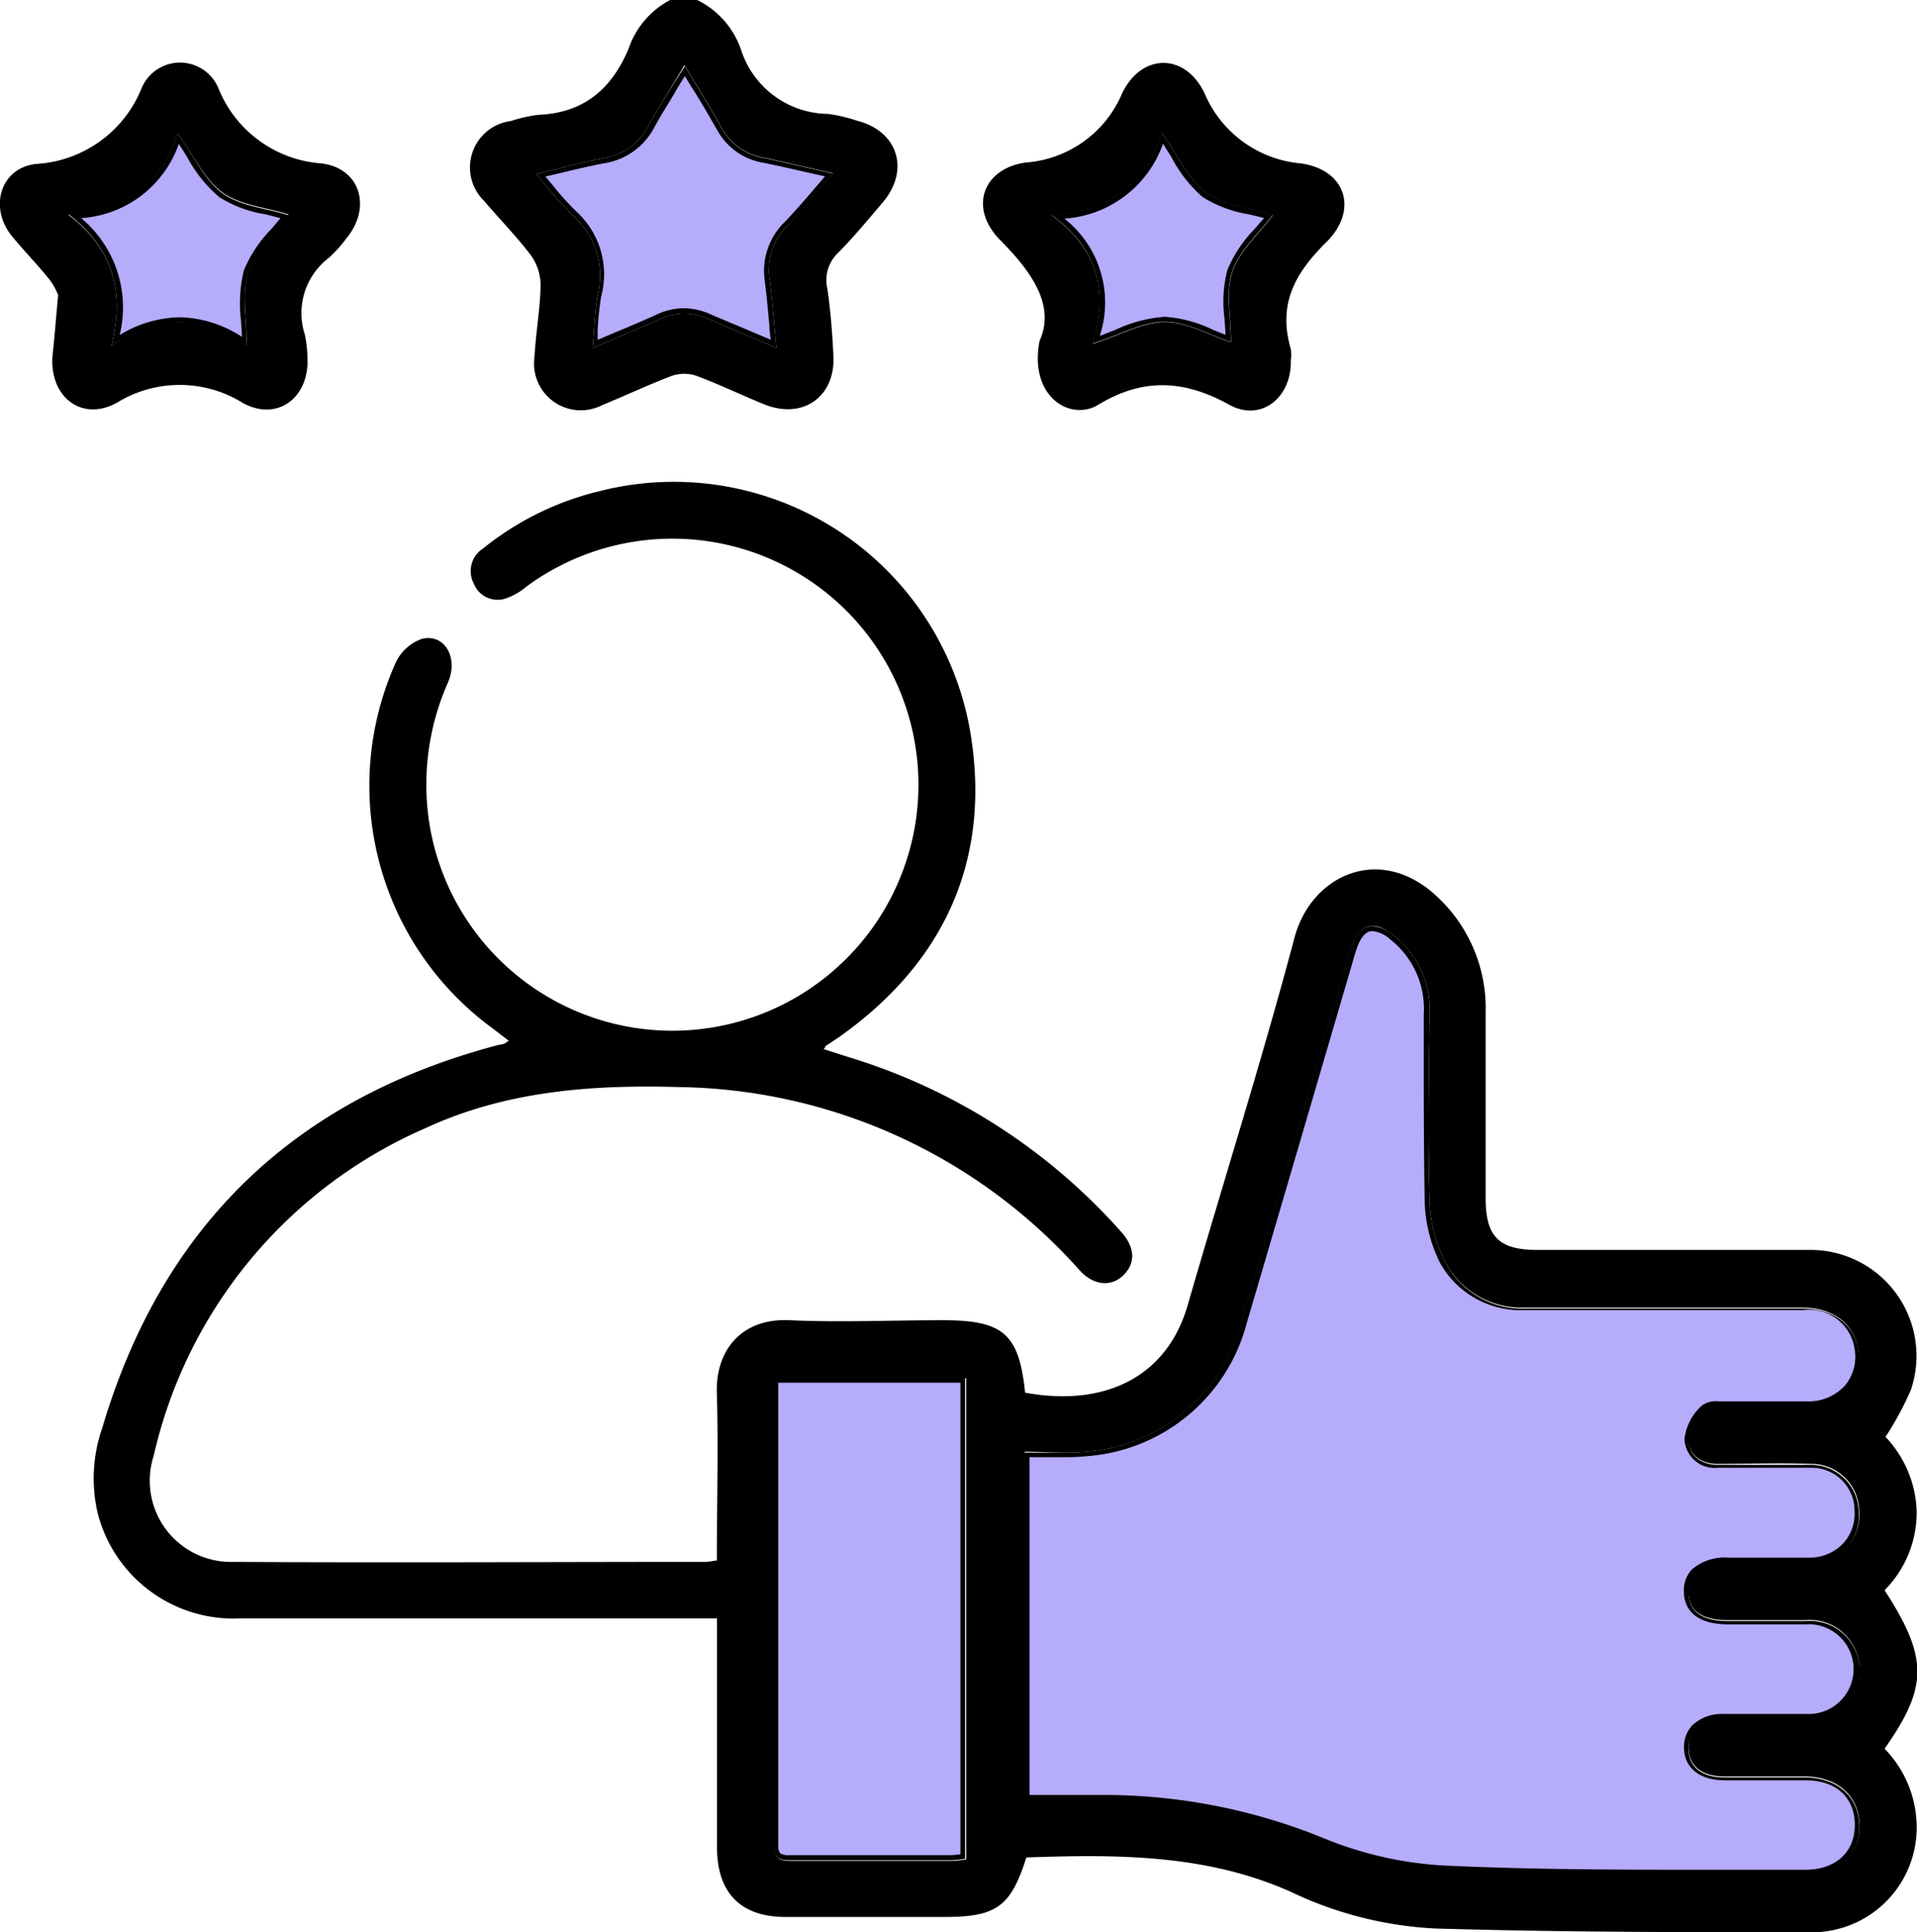 <svg xmlns="http://www.w3.org/2000/svg" viewBox="0 0 123.01 124"><defs><style>.cls-1{fill:#b6acfc;}</style></defs><g id="Layer_2" data-name="Layer 2"><g id="Layer_1-2" data-name="Layer 1"><path d="M44.74,0a5.57,5.57,0,0,1,2.85,3.31,5.93,5.93,0,0,0,5.54,4A9.73,9.73,0,0,1,55,7.75c2.61.66,3.4,3.15,1.66,5.22-.94,1.11-1.87,2.23-2.89,3.27a2.39,2.39,0,0,0-.68,2.28c.21,1.43.32,2.89.39,4.34.12,2.64-2,4.08-4.44,3.09-1.46-.59-2.88-1.28-4.35-1.83a2.48,2.48,0,0,0-1.57,0c-1.51.57-3,1.28-4.46,1.87a3,3,0,0,1-4.36-3.1c.08-1.53.36-3.05.39-4.58a3.33,3.33,0,0,0-.62-1.92c-.92-1.22-2-2.31-3-3.49a3,3,0,0,1,1.7-5.13,9.4,9.4,0,0,1,1.77-.4c2.9-.12,4.69-1.63,5.79-4.23A5.56,5.56,0,0,1,43,0Zm8.72,11.12c-1.64-.36-3-.7-4.46-1a3.84,3.84,0,0,1-2.74-2c-.72-1.29-1.51-2.55-2.34-3.94C43.1,5.58,42.33,6.76,41.66,8a4,4,0,0,1-3,2.17c-1.36.26-2.71.62-4.24,1a31.84,31.84,0,0,0,2.37,2.69A5.15,5.15,0,0,1,38.34,19c-.18,1-.2,2.11-.31,3.33,1.57-.67,2.95-1.23,4.3-1.85a3.68,3.68,0,0,1,3.16,0c1.39.61,2.8,1.2,4.33,1.85-.15-1.55-.25-3-.43-4.35a4.06,4.06,0,0,1,1.16-3.54C51.5,13.44,52.36,12.37,53.46,11.12Z"></path><path d="M46,100.15c0-3.65.1-7.2,0-10.74-.1-2.58,1.44-4.83,4.67-4.68s6.56,0,9.83,0c3.89,0,4.89.88,5.28,4.65,5.1.94,9.1-1,10.43-5.61,2.27-7.86,4.75-15.67,6.85-23.57,1.08-4.11,5.66-6.18,9.37-2.45A9.78,9.78,0,0,1,95.33,65c0,4,0,7.91,0,11.87,0,2.5.84,3.35,3.33,3.35,5.78,0,11.57,0,17.35,0a6.8,6.8,0,0,1,6.6,9,20.6,20.6,0,0,1-1.62,3,7.25,7.25,0,0,1,2,4.84,7.09,7.09,0,0,1-2.06,5c2.8,4.33,2.8,6.19,0,10.17a7.24,7.24,0,0,1,2.06,5.1,6.72,6.72,0,0,1-6.51,6.68c-8.13,0-16.26,0-24.39-.24a24.25,24.25,0,0,1-9.23-2.34c-5.46-2.45-11.22-2.42-17-2.22-1,3.15-1.91,3.82-5.26,3.82s-6.79,0-10.19,0c-2.88,0-4.39-1.55-4.4-4.44V103.87H44.52q-14.57,0-29.13,0a9,9,0,0,1-9.11-6.71,9.83,9.83,0,0,1,.27-5.48Q12.3,72.22,32,67.06A2,2,0,0,0,32.3,67c.07,0,.14-.08.35-.2l-1-.77A19.29,19.29,0,0,1,25.4,42.51,2.92,2.92,0,0,1,27.08,41c1.45-.35,2.35,1.21,1.67,2.79a16.2,16.2,0,0,0-1.29,8.39,15.79,15.79,0,1,0,6.29-14.51,4.08,4.08,0,0,1-1.36.76,1.65,1.65,0,0,1-2-1A1.72,1.72,0,0,1,31,35.2a18.88,18.88,0,0,1,7.44-3.67A19.3,19.3,0,0,1,62.34,47.48c1.17,8-1.91,14.45-8.57,19.13l-.8.53s0,.07-.12.19l1.59.51A38.25,38.25,0,0,1,71.89,79c.93,1,1,2,.25,2.79s-1.91.78-2.86-.26A35.06,35.06,0,0,0,43.7,69.77C38,69.6,32.46,70,27.22,72.44a30.24,30.24,0,0,0-17.36,21,5.21,5.21,0,0,0,5.15,6.8c10.11.06,20.23,0,30.34,0C45.51,100.23,45.66,100.19,46,100.15Zm19.74,15.36c1.61,0,3.07,0,4.52,0a36.52,36.52,0,0,1,14.65,2.76,24,24,0,0,0,7.73,1.83c7.71.3,15.44.24,23.17.29a3.16,3.16,0,0,0,3.51-3.17c0-1.9-1.32-3.17-3.46-3.21-1.74,0-3.48,0-5.22,0-1.44,0-2.26-.68-2.28-1.79s.81-1.81,2.23-1.83c1.78,0,3.56,0,5.34,0,2.12-.07,3.44-1.38,3.39-3.3a3.19,3.19,0,0,0-3.46-3.11c-1.66,0-3.32,0-5,0s-2.5-.62-2.52-1.78.87-1.85,2.58-1.86,3.48,0,5.22,0a3.13,3.13,0,0,0,3.16-3.39,3.07,3.07,0,0,0-3.09-3c-2-.07-4,0-6,0-1,0-1.84-.54-1.84-1.54a3.31,3.31,0,0,1,1-1.87c.22-.25.84-.2,1.28-.2,1.78,0,3.56,0,5.33,0a3.17,3.17,0,0,0,3.24-3.77c-.25-1.61-1.6-2.64-3.54-2.65-5.94,0-11.89,0-17.84,0A5.55,5.55,0,0,1,92.74,81a8.93,8.93,0,0,1-1-3.9c-.13-4-.06-8,0-12A6,6,0,0,0,89.37,60c-1.24-1-2.18-.67-2.66.81q-.12.34-.21.69-3.42,11.67-6.84,23.32a11.17,11.17,0,0,1-9.91,8.35c-1.31.13-2.64,0-4,0Zm-16-27.05c0,.27-.07.42-.07.58,0,9.8,0,19.59,0,29.39,0,.88.39,1,1.1,1,3.43,0,6.87,0,10.3,0,.31,0,.62-.06.93-.09V88.46Z"></path><path d="M3.73,18.94A4.12,4.12,0,0,0,3.22,18c-.79-1-1.66-1.87-2.45-2.84C-.72,13.35,0,10.76,2.34,10.52A7.77,7.77,0,0,0,9.09,5.65a2.67,2.67,0,0,1,4.92,0,7.72,7.72,0,0,0,6.64,4.84c2.49.32,3.2,2.84,1.59,4.79a8.47,8.47,0,0,1-1.13,1.26,4.46,4.46,0,0,0-1.55,4.93A8.1,8.1,0,0,1,19.73,23c.11,2.52-1.93,4.08-4.15,2.86a7.68,7.68,0,0,0-8.1,0c-2.31,1.25-4.37-.48-4.1-3.13C3.5,21.62,3.59,20.45,3.73,18.94Zm.64-5.17C7.31,16,8,18.78,7.15,22.19a7,7,0,0,1,8.68,0c0-1.8-.35-3.43.1-4.79s1.7-2.44,2.59-3.64c-1.49-.46-3.13-.59-4.26-1.42S12.43,10,11.39,8.55A7.06,7.06,0,0,1,4.37,13.77Z"></path><path d="M66.71,21.87c1-2.22-.44-4.36-2.51-6.44s-1.14-4.62,1.63-5A7.28,7.28,0,0,0,72,6c1.25-2.61,4.06-2.62,5.3,0a7.41,7.41,0,0,0,6.2,4.49c2.87.42,3.68,3,1.61,5.05S82,19.55,82.83,22.41a2.88,2.88,0,0,1,0,.72c.06,2.4-1.93,4-4,2.82-2.88-1.58-5.49-1.69-8.31,0C68.7,27.1,66,25.46,66.71,21.87Zm3.39.21c1.78-.57,3.22-1.41,4.66-1.41s2.86.85,4.23,1.3c0-1.62-.35-3.22.1-4.55s1.7-2.42,2.59-3.61c-1.52-.47-3.15-.6-4.28-1.43S75.58,10,74.55,8.53c-1.09,3.36-3.44,5.06-7.08,5.27C70.47,16,71.15,18.73,70.1,22.08Z"></path><path class="cls-1" d="M38.28,21.2A21.16,21.16,0,0,1,38.5,19a5.29,5.29,0,0,0-1.62-5.31A16.55,16.55,0,0,1,35.32,12c-.2-.24-.4-.49-.62-.74L35.83,11c1-.24,1.91-.46,2.84-.64a4.25,4.25,0,0,0,3.14-2.25c.45-.85,1-1.68,1.5-2.56.2-.32.41-.65.61-1l.62,1c.55.92,1.08,1.79,1.58,2.69A4,4,0,0,0,49,10.29c1,.2,1.93.42,3,.65l1.23.28-.8.93c-.66.76-1.28,1.49-1.93,2.16A4.24,4.24,0,0,0,49.23,18c.12,1,.21,1.93.3,2.94l.11,1.13-1.14-.48-2.94-1.26A3.92,3.92,0,0,0,43.92,20a3.85,3.85,0,0,0-1.65.38c-.94.42-1.88.82-2.9,1.25l-1.15.48Z"></path><path d="M43.92,4.84l.48.79C45,6.55,45.48,7.42,46,8.31a4.15,4.15,0,0,0,3,2.14c1,.2,1.93.42,3,.66l.94.21-.63.73c-.65.76-1.27,1.48-1.91,2.15A4.38,4.38,0,0,0,49.07,18c.12.95.21,1.91.3,2.93,0,.28.05.57.08.87l-.88-.37c-1-.43-2-.84-3-1.27a4.23,4.23,0,0,0-1.7-.38,4.15,4.15,0,0,0-1.72.4c-.93.43-1.88.82-2.88,1.24l-.92.39c0-.2,0-.4,0-.6a20.48,20.48,0,0,1,.22-2.16A5.46,5.46,0,0,0,37,13.59a17.22,17.22,0,0,1-1.54-1.71L35,11.33l.86-.2c1-.24,1.91-.46,2.84-.64A4.39,4.39,0,0,0,42,8.15c.45-.84,1-1.66,1.49-2.53l.48-.78m0-.63C43.1,5.58,42.33,6.76,41.66,8a4,4,0,0,1-3,2.17c-1.36.26-2.71.62-4.24,1a31.84,31.84,0,0,0,2.37,2.69A5.15,5.15,0,0,1,38.34,19c-.18,1-.2,2.11-.31,3.33,1.57-.67,2.95-1.23,4.3-1.85a3.69,3.69,0,0,1,3.16,0c1.39.61,2.8,1.2,4.33,1.85-.15-1.55-.25-3-.43-4.35a4.06,4.06,0,0,1,1.16-3.54c1-1,1.81-2.05,2.91-3.3-1.64-.36-3-.7-4.46-1a3.84,3.84,0,0,1-2.74-2c-.72-1.29-1.51-2.55-2.34-3.94Z"></path><path class="cls-1" d="M115.8,120.23l-5.61,0c-5.76,0-11.71,0-17.56-.27A23.94,23.94,0,0,1,85,118.12a37,37,0,0,0-13.76-2.79h-1c-.54,0-1.08,0-1.63,0H65.89v-22l1.13,0,1.26,0a13,13,0,0,0,1.48-.07,11.33,11.33,0,0,0,10.06-8.46q2.42-8.19,4.8-16.39l2-6.93.21-.69c.28-.83.68-1.26,1.21-1.26a2.07,2.07,0,0,1,1.2.53,5.83,5.83,0,0,1,2.26,4.95l0,2.3c0,3.18-.05,6.47.06,9.7a9.09,9.09,0,0,0,1,4A5.66,5.66,0,0,0,97.89,84h9.21l8.63,0c1.84,0,3.14,1,3.38,2.5a3,3,0,0,1-.6,2.46A3.31,3.31,0,0,1,116,90.1c-.69,0-1.38,0-2.07,0h-3.68a1.36,1.36,0,0,0-1,.25,3.33,3.33,0,0,0-1,2c0,1,.78,1.68,2,1.7l1.8,0h1.51c.87,0,1.75,0,2.63,0a2.92,2.92,0,0,1,2.94,2.8,3.06,3.06,0,0,1-.78,2.26,3.11,3.11,0,0,1-2.22,1c-.7,0-1.41,0-2.11,0h-3.11a3.1,3.1,0,0,0-2.26.7,1.75,1.75,0,0,0-.48,1.32c0,.88.49,1.93,2.68,1.94h5c2,0,3.27,1.19,3.31,3a3,3,0,0,1-3.23,3.14c-.65,0-1.29,0-1.94,0h-3.4a2.64,2.64,0,0,0-1.9.67,1.8,1.8,0,0,0-.49,1.32c0,1.21.93,1.94,2.44,2h3.47l1.74,0c2,0,3.33,1.24,3.31,3a3,3,0,0,1-3.32,3Z"></path><path d="M88.07,59.76a1.92,1.92,0,0,1,1.1.5,5.65,5.65,0,0,1,2.19,4.82c0,.77,0,1.54,0,2.3,0,3.18,0,6.47.06,9.7a9.31,9.31,0,0,0,1,4,5.91,5.91,0,0,0,5.44,3l9.23,0h8.61A2.94,2.94,0,0,1,119,86.54a2.9,2.9,0,0,1-.56,2.32A3.13,3.13,0,0,1,116,89.94c-.59,0-1.25,0-2.06,0h-3.67a1.47,1.47,0,0,0-1.11.31,3.43,3.43,0,0,0-1.07,2.09,1.93,1.93,0,0,0,2.15,1.86l1.81,0h1.5c.83,0,1.72,0,2.63,0A2.75,2.75,0,0,1,119,96.92a2.84,2.84,0,0,1-.73,2.14,3,3,0,0,1-2.11.91l-2.1,0h-3.11a3.23,3.23,0,0,0-2.38.75,1.94,1.94,0,0,0-.52,1.43c0,.78.4,2.1,2.84,2.1H114l1.86,0a2.88,2.88,0,1,1,.07,5.75c-.64,0-1.29,0-1.93,0h-3.4a2.78,2.78,0,0,0-2,.72,2,2,0,0,0-.54,1.43c0,1.31,1,2.1,2.6,2.11h5.21c2,0,3.16,1.15,3.15,2.89s-1.25,2.85-3.19,2.85l-5.64,0c-5.74,0-11.69,0-17.52-.27A23.84,23.84,0,0,1,85,118a37.3,37.3,0,0,0-13.82-2.8h-1c-.54,0-1.07,0-1.62,0H66.06V93.52l1,0,1.26,0a13.38,13.38,0,0,0,1.5-.07A11.47,11.47,0,0,0,80,84.92q2.37-8.06,4.73-16.12l2.11-7.21c.06-.23.13-.45.21-.68.25-.76.6-1.15,1-1.15m0-.32c-.6,0-1.06.46-1.36,1.37-.07.23-.15.46-.21.69q-3.42,11.67-6.84,23.32a11.17,11.17,0,0,1-9.91,8.35,14.45,14.45,0,0,1-1.47.06c-.83,0-1.68,0-2.55,0v22.32l2.89,0,1.63,0,1,0a37,37,0,0,1,13.7,2.78,24,24,0,0,0,7.73,1.83c7.71.3,15.44.24,23.17.29h0a3.16,3.16,0,0,0,3.48-3.17c0-1.9-1.32-3.17-3.46-3.21-.59,0-1.17,0-1.75,0h-3.47c-1.44,0-2.26-.68-2.28-1.79s.81-1.81,2.23-1.83H114c.65,0,1.29,0,1.94,0,2.12-.07,3.44-1.38,3.39-3.3a3.19,3.19,0,0,0-3.46-3.11h-5c-1.64,0-2.5-.62-2.52-1.78s.87-1.85,2.58-1.86H114c.7,0,1.41,0,2.11,0a3.13,3.13,0,0,0,3.16-3.39,3.07,3.07,0,0,0-3.09-3c-.89,0-1.77,0-2.65,0h-3.3c-1,0-1.84-.54-1.84-1.54a3.31,3.31,0,0,1,1-1.87,1.24,1.24,0,0,1,.87-.2h1.26l2.41,0c.69,0,1.38,0,2.07,0a3.17,3.17,0,0,0,3.24-3.77c-.25-1.61-1.6-2.64-3.54-2.65-5.94,0-11.89,0-17.84,0A5.55,5.55,0,0,1,92.74,81a8.93,8.93,0,0,1-1-3.9c-.13-4-.06-8,0-12A6,6,0,0,0,89.37,60a2.25,2.25,0,0,0-1.3-.56Z"></path><path class="cls-1" d="M50.67,119.24a1,1,0,0,1-.73-.17.91.91,0,0,1-.16-.64q0-10.87,0-21.75V89a2,2,0,0,1,0-.31v-.11H61.79v30.52l-.16,0c-.21,0-.41,0-.61,0H55.87l-5.15,0Z"></path><path d="M61.63,88.78V119h0a4.22,4.22,0,0,1-.59.06H55.81c-1.7,0-3.39,0-5.14,0a1,1,0,0,1-.61-.12.8.8,0,0,1-.12-.53q0-10.87,0-21.76V89a1.3,1.3,0,0,1,0-.26H61.63m.32-.32H49.71c0,.27-.07.42-.07.58,0,9.8,0,19.59,0,29.39,0,.86.37,1,1.05,1H61c.31,0,.62-.06.93-.09V88.46Z"></path><path class="cls-1" d="M15.67,21.93a7.58,7.58,0,0,0-4.2-1.4,7.61,7.61,0,0,0-4.08,1.31c.7-3.39-.13-5.93-2.58-7.93a7.09,7.09,0,0,0,6.63-5c.25.37.49.75.71,1.11a8.67,8.67,0,0,0,2,2.51,7.8,7.8,0,0,0,2.91,1.09c.39.09.79.18,1.17.29-.23.3-.48.59-.74.88a8.42,8.42,0,0,0-1.73,2.61,8.69,8.69,0,0,0-.18,3.21C15.63,21,15.66,21.48,15.67,21.93Z"></path><path d="M11.48,9.25c.19.28.36.57.54.85a8.75,8.75,0,0,0,2.05,2.55,7.82,7.82,0,0,0,3,1.11L18,14l-.58.69a8.36,8.36,0,0,0-1.77,2.66,9,9,0,0,0-.18,3.27l.06,1a7.64,7.64,0,0,0-4-1.26,7.65,7.65,0,0,0-3.85,1.14A7.46,7.46,0,0,0,5.21,14a7.13,7.13,0,0,0,6.27-4.78m-.09-.7a7.06,7.06,0,0,1-7,5.22C7.31,16,8,18.78,7.15,22.19a7.66,7.66,0,0,1,4.32-1.49,7.52,7.52,0,0,1,4.36,1.54c0-1.8-.35-3.43.1-4.79s1.7-2.44,2.59-3.64c-1.49-.46-3.13-.59-4.26-1.42S12.43,10,11.39,8.55Z"></path><path class="cls-1" d="M70.35,21.83c.93-3.29.13-5.88-2.44-7.9a7.19,7.19,0,0,0,6.69-5c.25.36.48.73.7,1.09a8.58,8.58,0,0,0,2,2.53,7.9,7.9,0,0,0,2.91,1.09l1.19.3c-.23.3-.48.58-.73.87a8.22,8.22,0,0,0-1.75,2.6,8,8,0,0,0-.17,3.11c0,.42.06.84.06,1.26l-1-.4a8.23,8.23,0,0,0-3-.83,9,9,0,0,0-3.12.83C71.23,21.51,70.8,21.68,70.35,21.83Z"></path><path d="M74.64,9.24l.52.83a8.84,8.84,0,0,0,2,2.57,8,8,0,0,0,3,1.12l.95.23-.58.68a8.44,8.44,0,0,0-1.77,2.65,8.1,8.1,0,0,0-.18,3.17l.06,1-.8-.32a8.43,8.43,0,0,0-3.1-.84,9,9,0,0,0-3.17.84l-1,.39a6.86,6.86,0,0,0-2.27-7.53,7.21,7.21,0,0,0,6.33-4.81m-.09-.71c-1.09,3.36-3.44,5.06-7.08,5.27,3,2.17,3.68,4.93,2.63,8.28,1.78-.57,3.22-1.41,4.66-1.41h0c1.43,0,2.86.85,4.23,1.3,0-1.62-.35-3.22.1-4.55s1.7-2.42,2.59-3.61c-1.52-.47-3.15-.6-4.28-1.43S75.58,10,74.55,8.53Z"></path></g></g></svg>